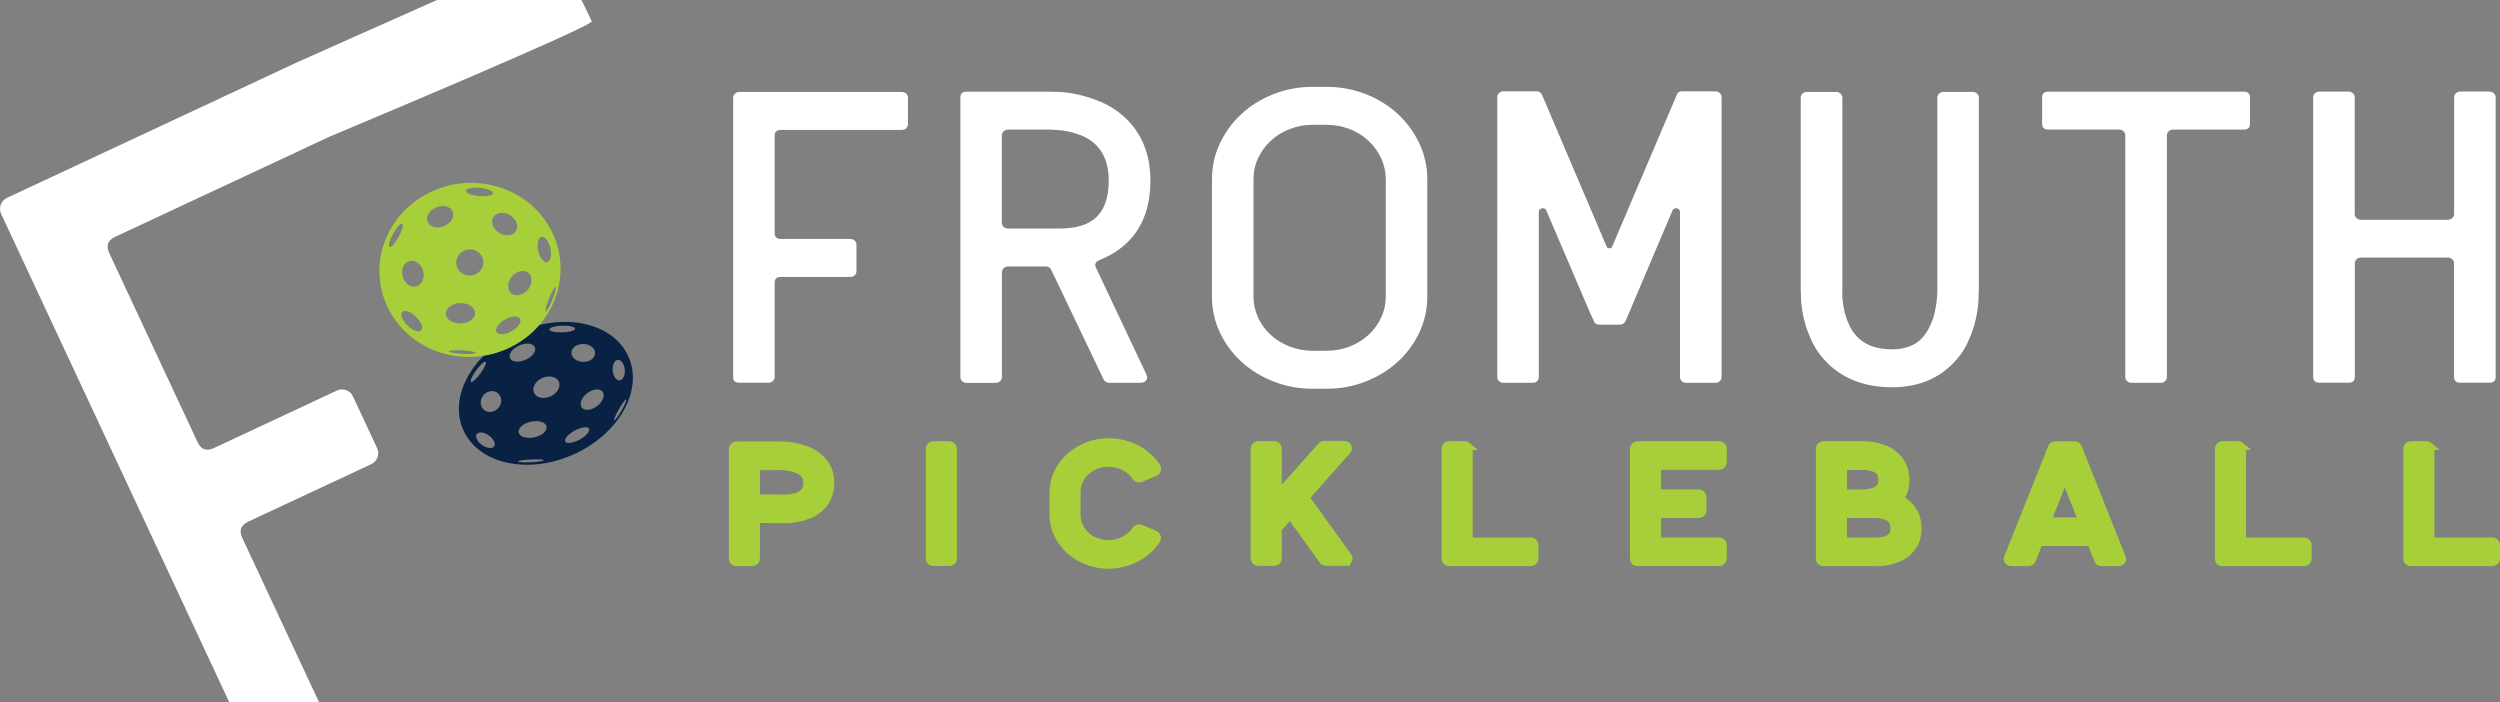 <?xml version="1.0" encoding="UTF-8"?><svg id="Layer_2" xmlns="http://www.w3.org/2000/svg" viewBox="0 0 580.96 163.2"><rect x="0" y="0" width="580.96" height="163.2" fill="#808080" stroke="none"/><defs><style>.cls-1,.cls-2{fill:#a7cf3a;}.cls-1,.cls-3,.cls-4{stroke-width:0px;}.cls-2{stroke:#a7cf3a;stroke-miterlimit:10;stroke-width:2px;}.cls-3{fill:#092243;}.cls-4{fill:#fff;}</style></defs><g id="Layer_1-2"><path class="cls-4" d="M170.38,87.61V22.7c0-.37.14-.69.42-.94.28-.26.63-.39,1.03-.39h37.71c.41,0,.75.13,1.03.38.28.25.42.57.42.94v6.18c0,.37-.14.68-.42.94-.28.25-.63.38-1.03.38h-28.06c-.97,0-1.46.45-1.46,1.33v22.68c0,.89.49,1.33,1.46,1.33h16.1c.41,0,.75.13,1.03.38.28.25.42.57.42.94v6.18c0,.37-.14.68-.42.94-.28.26-.63.38-1.03.38h-16.1c-.97,0-1.46.44-1.46,1.33v21.92c0,.37-.14.69-.42.95-.28.26-.63.39-1.03.39h-6.75c-.97,0-1.46-.44-1.46-1.33Z"/><path class="cls-4" d="M266.4,87.05c.25.47.24.9-.04,1.3-.28.4-.7.6-1.25.6h-7.3c-.66,0-1.12-.28-1.38-.84l-12.11-25.35c-.26-.56-.69-.84-1.3-.84h-8.74c-.41,0-.75.13-1.03.39-.28.26-.42.57-.42.95v24.37c0,.37-.14.69-.42.95-.28.26-.63.39-1.03.39h-6.75c-.41,0-.75-.13-1.03-.39-.28-.26-.42-.57-.42-.95V22.63c0-.89.48-1.33,1.45-1.33h19.21c.36,0,1.15.02,2.37.07,1.22.05,2.65.25,4.29.6,1.63.35,3.38.91,5.24,1.68,1.86.77,3.61,1.86,5.24,3.26,4.23,3.74,6.35,8.75,6.35,15.06,0,6.77-2.18,11.9-6.54,15.41-.86.7-1.74,1.3-2.63,1.79-.89.49-1.79.92-2.71,1.3-.41.14-.69.37-.84.7-.15.33-.13.68.08,1.05l11.74,24.86ZM245.84,53.09c.97.05,1.97,0,2.99-.14.87-.09,1.8-.3,2.8-.63,1-.33,1.93-.84,2.8-1.54,2.15-1.82,3.22-4.76,3.22-8.82,0-3.78-1.1-6.65-3.3-8.61-.97-.84-2.04-1.48-3.22-1.93-1.18-.44-2.27-.76-3.3-.95-1.02-.19-2.25-.3-3.68-.35h-9.89c-.41,0-.75.13-1.03.39-.28.26-.42.57-.42.95v20.31c0,.37.14.69.42.95.28.26.63.39,1.03.39h11.57Z"/><path class="cls-4" d="M308.23,20.18c3.22,0,6.26.56,9.12,1.68,2.86,1.12,5.35,2.66,7.47,4.62,2.12,1.96,3.79,4.25,5.02,6.86,1.23,2.62,1.84,5.39,1.84,8.33v27.24c0,2.94-.61,5.72-1.84,8.33-1.23,2.62-2.9,4.89-5.02,6.83-2.12,1.94-4.61,3.47-7.47,4.59-2.86,1.12-5.9,1.68-9.12,1.68h-3.14c-3.22,0-6.26-.56-9.12-1.68-2.86-1.12-5.35-2.65-7.47-4.59-2.12-1.94-3.79-4.21-5.02-6.83-1.23-2.61-1.84-5.39-1.84-8.33v-27.24c0-2.94.61-5.72,1.84-8.33,1.23-2.61,2.9-4.9,5.02-6.86,2.12-1.96,4.61-3.5,7.47-4.62,2.86-1.12,5.9-1.68,9.12-1.68h3.14ZM322.03,41.67c0-1.73-.36-3.36-1.07-4.9-.72-1.54-1.7-2.89-2.95-4.06-1.25-1.17-2.72-2.08-4.41-2.73-1.69-.65-3.48-.98-5.37-.98h-3.14c-1.89,0-3.68.33-5.37.98-1.69.65-3.16,1.56-4.41,2.73-1.25,1.17-2.24,2.52-2.95,4.06-.72,1.54-1.07,3.18-1.07,4.9v27.24c0,1.73.36,3.36,1.07,4.9.72,1.54,1.7,2.88,2.95,4.03,1.25,1.14,2.72,2.04,4.41,2.7,1.69.65,3.47.98,5.37.98h3.14c1.89,0,3.68-.33,5.37-.98,1.69-.65,3.15-1.55,4.41-2.7s2.23-2.49,2.95-4.03c.72-1.54,1.07-3.17,1.07-4.9v-27.24Z"/><path class="cls-4" d="M390.97,21.23h7.65c.41,0,.75.13,1.03.39.28.26.42.57.42.95v65.05c0,.37-.14.69-.42.95-.28.26-.62.39-1.03.39h-6.77c-.41,0-.75-.13-1.03-.39-.28-.26-.42-.57-.42-.95v-38.37c0-.47-.24-.75-.73-.84-.49-.09-.83.09-1.03.56l-10.88,25.63c-.26.56-.72.84-1.38.84h-4.68c-.72,0-1.15-.28-1.3-.84l-.92-1.96-10.12-23.67c-.15-.47-.49-.65-1-.56-.51.09-.77.37-.77.84v38.37c0,.37-.13.69-.38.95-.26.26-.59.39-1,.39h-6.82c-.41,0-.75-.13-1.03-.39-.28-.26-.42-.57-.42-.95V22.56c0-.37.14-.69.42-.95.28-.26.63-.39,1.03-.39h7.58c.66,0,1.12.28,1.38.84l15,35.22c.1.28.32.42.65.42s.55-.14.65-.42l15-35.22c.15-.56.59-.84,1.3-.84Z"/><path class="cls-4" d="M459.43,21.75c.28.26.42.57.42.95v44.4c0,.42-.03,1.28-.08,2.59-.05,1.31-.27,2.83-.65,4.55-.38,1.73-1.02,3.55-1.92,5.46-.89,1.91-2.18,3.67-3.87,5.25-3.53,3.36-8.07,5.04-13.64,5.04-6.08,0-11.01-1.8-14.79-5.39-1.64-1.59-2.9-3.31-3.79-5.18-.89-1.87-1.53-3.65-1.92-5.36-.38-1.7-.6-3.19-.65-4.45-.05-1.26-.08-2.1-.08-2.52V22.7c0-.37.14-.69.42-.95.28-.26.62-.39,1.03-.39h6.77c.4,0,.75.13,1.03.39.28.26.42.57.42.95v44.75c-.05.51-.04,1.23.04,2.14s.24,1.89.5,2.94c.26,1.05.64,2.11,1.15,3.19.51,1.07,1.2,2.03,2.08,2.87,1.85,1.73,4.44,2.59,7.77,2.59,2.82,0,5.05-.77,6.69-2.31.82-.84,1.5-1.81,2.04-2.91.54-1.1.94-2.21,1.19-3.33.26-1.12.42-2.15.5-3.08.08-.93.12-1.66.12-2.17V22.7c0-.37.14-.69.42-.95.28-.26.63-.39,1.03-.39h6.75c.41,0,.75.13,1.03.39Z"/><path class="cls-4" d="M474.56,28.79v-6.16c0-.89.49-1.33,1.46-1.33h45.38c.97,0,1.46.44,1.46,1.33v6.16c0,.89-.49,1.33-1.46,1.33h-16.4c-.41,0-.75.13-1.03.39-.28.26-.42.57-.42.95v56.16c0,.37-.14.69-.42.95-.28.26-.62.39-1.03.39h-6.77c-.41,0-.75-.13-1.03-.39-.28-.26-.42-.57-.42-.95V31.45c0-.37-.14-.69-.42-.95-.28-.26-.63-.39-1.03-.39h-16.4c-.97,0-1.46-.44-1.46-1.33Z"/><path class="cls-4" d="M569.88,50.67c.28-.26.42-.57.42-.95v-27.1c0-.37.14-.69.42-.95.28-.26.62-.39,1.03-.39h6.75c.41,0,.75.13,1.03.39.28.26.42.57.42.95v64.98c0,.89-.49,1.33-1.46,1.33h-6.75c-.97,0-1.46-.44-1.46-1.33v-26.4c0-.37-.14-.69-.42-.95-.28-.26-.63-.39-1.03-.39h-20.16c-.41,0-.75.13-1.03.39-.28.26-.42.57-.42.95v26.4c0,.89-.49,1.33-1.46,1.33h-6.75c-.97,0-1.46-.44-1.46-1.33V22.63c0-.37.14-.69.42-.95.28-.26.62-.39,1.03-.39h6.75c.41,0,.75.13,1.03.39.28.26.42.57.42.95v27.1c0,.37.14.69.42.95.28.26.62.39,1.03.39h20.16c.41,0,.75-.13,1.03-.39Z"/><path class="cls-2" d="M190.23,106.37c1.77,1.5,2.65,3.44,2.65,5.83,0,.79-.08,1.49-.25,2.1-.17.61-.38,1.17-.64,1.68-.26.5-.56.94-.89,1.31-.33.37-.65.68-.95.92-.77.64-1.61,1.12-2.51,1.44-.9.32-1.76.55-2.57.7-.82.15-1.54.22-2.18.22h-1.37l-5.1-.04c-.22,0-.41.07-.58.22-.17.15-.25.32-.25.52v8.56c0,.22-.08.4-.25.53-.17.14-.36.2-.58.2h-3.56c-.22,0-.41-.07-.58-.2-.17-.13-.25-.31-.25-.53v-25.52c0-.2.08-.37.25-.52.17-.15.36-.22.58-.22h9.74c.19,0,.64.01,1.33.04.69.02,1.49.12,2.38.29.9.17,1.84.45,2.84.83.99.38,1.91.93,2.74,1.64ZM186.63,114.74c.69-.54,1.04-1.39,1.04-2.54,0-1.03-.35-1.86-1.04-2.47-.39-.32-.85-.58-1.39-.79-.54-.21-1.08-.36-1.62-.46-.54-.1-1.04-.17-1.49-.2-.46-.04-.81-.06-1.06-.06l-.08.04h-4.56c-.22,0-.41.07-.58.2-.17.14-.25.31-.25.53v6.16c0,.2.08.37.25.52.17.15.36.22.58.22l5.47.04c.19,0,.49,0,.89-.02.4-.01.83-.06,1.29-.13.46-.07.91-.19,1.37-.35.46-.16.85-.39,1.18-.68Z"/><path class="cls-2" d="M216.14,129.82v-25.59c0-.2.08-.36.23-.5.15-.13.34-.2.56-.2h3.65c.22,0,.41.07.56.2.15.14.23.3.23.5v25.59c0,.47-.26.7-.79.7h-3.65c-.53,0-.79-.23-.79-.7Z"/><path class="cls-2" d="M255.23,126.17c.86.25,1.71.36,2.57.33.86-.02,1.67-.17,2.45-.44.77-.27,1.49-.65,2.13-1.12.65-.48,1.18-1.05,1.6-1.71.28-.37.65-.47,1.12-.3l3.19,1.33c.22.1.37.25.46.46.08.21.07.41-.04.61-.69,1.11-1.56,2.08-2.61,2.91-1.05.84-2.22,1.5-3.5,1.99-1.28.49-2.65.79-4.08.9-1.44.11-2.87-.02-4.31-.39-1.38-.34-2.65-.88-3.79-1.6-1.15-.73-2.13-1.58-2.94-2.56-.82-.98-1.45-2.07-1.91-3.26-.46-1.19-.68-2.43-.68-3.71v-5.24c0-1.57.34-3.06,1.02-4.46.68-1.4,1.6-2.63,2.76-3.68,1.16-1.05,2.51-1.88,4.06-2.49,1.55-.61,3.21-.91,4.97-.91,1.96.02,3.8.41,5.51,1.15,1.71.74,3.19,1.81,4.44,3.2.19.22.38.45.56.68.18.23.34.49.48.76.14.2.17.4.08.61-.08.21-.25.36-.5.46l-3.15,1.33c-.47.2-.84.09-1.12-.33l-.5-.63c-.77-.86-1.7-1.52-2.78-1.97-1.08-.45-2.24-.66-3.48-.61-.99.05-1.93.26-2.8.63-.87.37-1.63.87-2.28,1.49-.65.63-1.15,1.35-1.51,2.16-.36.81-.54,1.66-.54,2.54v5.38c0,1.45.46,2.78,1.39,3.98.93,1.2,2.18,2.04,3.75,2.51Z"/><path class="cls-2" d="M313.2,130.11c-.15.25-.38.37-.68.37h-4.35c-.33,0-.55-.11-.66-.33l-7.34-10.14c-.11-.12-.24-.19-.39-.2-.15-.01-.28.04-.39.17l-2.36,2.66c-.11.15-.17.28-.17.41v6.75c0,.2-.08.36-.23.5-.15.14-.34.2-.56.2h-3.65c-.22,0-.41-.07-.56-.2-.15-.13-.23-.3-.23-.5v-25.59c0-.2.08-.36.23-.5.15-.13.34-.2.56-.2h3.65c.22,0,.41.07.56.2.15.14.23.3.23.5v10.1c0,.17.08.28.25.33.17.05.3.01.41-.11l9.58-10.77c.14-.2.33-.3.58-.3h4.68c.33,0,.57.14.73.41.15.27.12.52-.1.74l-9.41,10.62c-.22.27-.24.54-.04.81l9.66,13.39c.17.22.17.46.02.7Z"/><path class="cls-2" d="M341.01,103.73c.15.14.23.3.23.5v20.98c0,.2.08.36.23.5.15.14.34.2.56.2h13.68c.22,0,.41.07.56.2.15.14.23.3.23.5v3.25c0,.2-.08.36-.23.5-.15.14-.34.2-.56.2h-18.9c-.53,0-.79-.23-.79-.7v-25.63c0-.2.08-.36.23-.5.15-.13.34-.2.56-.2h3.65c.22,0,.41.07.56.2Z"/><path class="cls-2" d="M379.79,129.86v-25.63c0-.2.08-.36.23-.5.15-.13.34-.2.56-.2h18.9c.22,0,.41.07.56.2.15.14.23.3.23.5v3.25c0,.2-.08.36-.23.5-.15.14-.34.2-.56.2h-13.68c-.22,0-.41.07-.56.2-.15.14-.23.3-.23.5v5.15c0,.2.08.36.23.5.15.14.34.2.56.2h8.95c.22,0,.41.07.56.2.15.13.23.3.23.49v3.26c0,.2-.08.36-.23.49-.15.13-.34.2-.56.2h-8.95c-.22,0-.41.07-.56.2-.15.14-.23.3-.23.5v5.13c0,.2.08.36.23.5.15.14.34.2.56.2h13.68c.22,0,.41.07.56.2.15.14.23.3.23.5v3.25c0,.2-.08.36-.23.5-.15.14-.34.2-.56.2h-18.9c-.53,0-.79-.23-.79-.7Z"/><path class="cls-2" d="M441.93,116.29c.33.2.68.46,1.04.77.86.71,1.5,1.55,1.93,2.51.43.96.64,2.03.64,3.21,0,1.48-.28,2.67-.85,3.6-.57.92-1.14,1.62-1.72,2.08-.58.47-1.2.84-1.87,1.12-.66.28-1.31.5-1.93.65s-1.21.25-1.76.3c-.55.05-1.01.07-1.37.07-.14,0-.26,0-.37-.02-.11-.01-.19-.02-.25-.02h-11.65c-.53,0-.79-.23-.79-.7v-25.63c0-.2.08-.36.23-.5.15-.13.34-.2.56-.2h9.24c.17,0,.5.01,1.02.04.51.02,1.11.11,1.8.26.69.15,1.42.38,2.2.68.77.31,1.51.76,2.2,1.35.28.25.56.55.85.9.29.36.56.76.81,1.22.25.46.45.98.6,1.57.15.59.23,1.25.23,1.99,0,1.5-.35,2.79-1.04,3.87-.11.15-.14.31-.08.48.06.17.17.31.33.41ZM428.21,114.04c0,.2.08.36.23.5.15.14.34.2.56.2h4.15c.17,0,.39-.02.68-.06.29-.04.6-.09.93-.17.33-.07.67-.18,1.02-.31.35-.13.64-.31.89-.53.28-.27.48-.57.62-.9.14-.33.21-.74.21-1.24,0-1.03-.3-1.81-.91-2.32-.28-.22-.59-.4-.93-.53-.35-.13-.68-.24-1.02-.31-.33-.07-.63-.12-.89-.15-.26-.02-.45-.04-.56-.04l-.12.04h-4.06c-.22,0-.41.06-.56.18-.15.12-.23.28-.23.48v5.16ZM439.44,124.99c.11-.1.28-.3.52-.61.23-.31.35-.85.35-1.64,0-.98-.3-1.75-.91-2.29-.28-.25-.6-.44-.97-.59-.37-.15-.74-.26-1.1-.33-.36-.07-.7-.12-1.02-.13-.32-.01-.56-.02-.73-.02h-6.59c-.22,0-.41.07-.56.2-.15.14-.23.3-.23.5v5.13c0,.2.08.36.23.5.15.14.34.2.56.2h6.72c.17,0,.4,0,.7-.02.3-.01.64-.05,1-.11.36-.06.72-.15,1.08-.28.36-.12.68-.3.95-.52Z"/><path class="cls-2" d="M476.87,104.04c.14-.32.39-.48.75-.48h4.44c.36,0,.61.16.75.48l10.2,25.59c.11.25.08.46-.08.65-.17.18-.39.28-.66.28h-3.9c-.39,0-.62-.15-.7-.44l-1.53-3.76c-.14-.32-.37-.48-.7-.48h-11.11c-.36,0-.61.16-.75.48l-1.49,3.76c-.14.3-.39.44-.75.44h-3.9c-.28,0-.5-.09-.66-.28-.17-.18-.19-.4-.08-.65l10.2-25.59ZM475.96,120.3c-.08.22-.05.43.1.63.15.2.37.3.64.3h6.26c.28,0,.49-.1.64-.3.15-.2.19-.41.1-.63l-3.15-7.89c-.14-.32-.38-.48-.73-.48s-.59.16-.73.48l-3.15,7.89Z"/><path class="cls-2" d="M520.71,103.73c.15.14.23.3.23.5v20.98c0,.2.08.36.23.5.15.14.34.2.56.2h13.68c.22,0,.41.07.56.2.15.14.23.3.23.5v3.25c0,.2-.08.36-.23.5-.15.14-.34.2-.56.2h-18.9c-.53,0-.79-.23-.79-.7v-25.63c0-.2.08-.36.23-.5.15-.13.34-.2.56-.2h3.65c.22,0,.41.07.56.2Z"/><path class="cls-2" d="M564.48,103.73c.15.14.23.3.23.5v20.98c0,.2.08.36.23.5.15.14.34.2.56.2h13.68c.22,0,.41.07.56.2.15.14.23.3.23.5v3.25c0,.2-.08.36-.23.5-.15.14-.34.2-.56.2h-18.9c-.53,0-.79-.23-.79-.7v-25.63c0-.2.08-.36.23-.5.15-.13.34-.2.56-.2h3.65c.22,0,.41.07.56.2Z"/><path class="cls-4" d="M126.55,0c-8.33,0-16.66,0-24.99,0-12.09,5.35-32.49,14.47-33.01,14.71L1.66,45.96c-.73.34-1.22.88-1.49,1.6-.27.73-.23,1.46.11,2.18l53,113.46c6.95,0,13.91,0,20.86-.01l-17.84-38.19c-.8-1.72-.34-2.98,1.38-3.78l28.55-13.34c.72-.34,1.22-.87,1.49-1.6.27-.72.24-1.45-.1-2.17l-5.59-11.98c-.33-.72-.87-1.2-1.6-1.47-.73-.26-1.46-.22-2.18.12l-28.55,13.34c-1.72.8-2.99.35-3.79-1.38l-20.52-43.92c-.8-1.72-.35-2.98,1.38-3.79l49.76-23.25c.72-.34,61.54-25.72,60.99-26.85-.56-1.13-.4-.81-2.39-4.95-2.86,0-5.72,0-8.58,0Z"/><path class="cls-3" d="M120.55,77.14c-10.61,4.7-16.38,14.89-12.9,22.76s14.9,10.45,25.51,5.76c10.61-4.7,16.38-14.89,12.9-22.76-3.48-7.87-14.9-10.45-25.51-5.76ZM114.67,103.88c-.6.49-1.93.17-2.96-.7s-1.38-1.97-.78-2.46c.6-.49,1.93-.17,2.96.7,1.03.87,1.38,1.97.78,2.46ZM137.11,80.32c1.25.67,1.56,1.97.69,2.91-.87.93-2.59,1.15-3.83.48-1.25-.67-1.56-1.97-.69-2.91.87-.93,2.59-1.15,3.84-.48ZM127.69,76.5c.11-.44,1.53-.8,3.17-.82,1.64-.02,2.88.32,2.77.75-.11.44-1.53.8-3.17.82-1.64.02-2.88-.32-2.77-.75ZM110.55,86.19c.92-1.29,1.93-2.24,2.27-2.12.34.12-.13,1.26-1.05,2.55-.92,1.29-1.93,2.24-2.27,2.12-.34-.12.13-1.26,1.05-2.55ZM111.76,94.02c-.26-1.28.57-2.64,1.86-3.03s2.54.33,2.8,1.61c.26,1.28-.57,2.64-1.86,3.03-1.29.39-2.54-.33-2.8-1.61ZM126.36,106.97c-.04.18-1.41.39-3.06.46-1.65.07-2.96-.02-2.92-.2.04-.18,1.41-.39,3.06-.46,1.65-.07,2.96.02,2.92.2ZM127.03,99.46c-.12,1.06-1.67,2.08-3.47,2.27-1.8.19-3.16-.51-3.04-1.57s1.67-2.08,3.47-2.27c1.8-.19,3.16.51,3.04,1.57ZM118.52,83.22c-.41-.92.56-2.24,2.15-2.94,1.59-.71,3.21-.53,3.62.39.41.92-.56,2.24-2.15,2.94-1.59.71-3.21.53-3.62-.39ZM124.09,91.26c-.52-1.18.34-2.71,1.94-3.42,1.59-.71,3.31-.32,3.83.86s-.34,2.71-1.94,3.42c-1.59.71-3.31.32-3.83-.86ZM134.78,102.11c-1.52.84-3.04,1.07-3.4.52s.58-1.69,2.09-2.53c1.52-.84,3.04-1.07,3.4-.52s-.58,1.69-2.09,2.53ZM139.37,93.81c-1.12,1.2-2.81,1.75-3.78,1.23-.97-.52-.85-1.92.27-3.12,1.12-1.2,2.81-1.75,3.78-1.23.97.52.85,1.92-.27,3.12ZM144.48,95.34c-.76,1.33-1.53,2.38-1.73,2.34-.2-.04.25-1.16,1.01-2.5.76-1.33,1.53-2.38,1.73-2.33.2.04-.25,1.16-1.01,2.5ZM145.16,85.63c.2,1.3-.25,2.52-1.01,2.73-.76.21-1.54-.67-1.74-1.97-.2-1.3.25-2.52,1.01-2.73.76-.21,1.54.67,1.74,1.97Z"/><path class="cls-1" d="M100.8,44.29c-10.65,4.6-15.52,16.59-10.87,26.77,4.65,10.18,17.06,14.7,27.71,10.1,10.65-4.6,15.52-16.59,10.87-26.77-4.65-10.18-17.06-14.7-27.71-10.1ZM97.86,76.81c-.58.53-2.02,0-3.22-1.21-1.2-1.2-1.71-2.61-1.13-3.14.58-.53,2.02,0,3.22,1.21,1.2,1.2,1.71,2.61,1.13,3.14ZM118.73,50.15c1.4.98,1.89,2.63,1.09,3.69-.81,1.06-2.6,1.13-4,.15-1.4-.98-1.89-2.63-1.09-3.69.81-1.06,2.6-1.13,4-.15ZM108.28,44.31c.06-.53,1.52-.82,3.25-.66,1.73.17,3.09.73,3.03,1.26-.06.53-1.52.82-3.25.66-1.73-.17-3.09-.73-3.03-1.26ZM91.32,54.37c.81-1.5,1.77-2.56,2.14-2.38.37.18.02,1.54-.8,3.04-.81,1.5-1.77,2.56-2.14,2.38-.37-.18-.02-1.54.8-3.04ZM93.57,64.23c-.43-1.62.28-3.21,1.6-3.55,1.31-.34,2.73.7,3.16,2.32.43,1.62-.28,3.21-1.6,3.55-1.31.34-2.73-.7-3.16-2.32ZM110.62,82.01c-.02.22-1.44.32-3.18.22-1.74-.1-3.14-.37-3.12-.59.02-.22,1.44-.32,3.18-.22s3.14.37,3.12.59ZM110.4,72.76c0,1.3-1.52,2.39-3.39,2.41-1.88.03-3.41-1-3.41-2.31,0-1.3,1.52-2.39,3.39-2.41,1.88-.03,3.41,1,3.41,2.31ZM99.4,51.61c-.54-1.19.31-2.71,1.91-3.4,1.6-.69,3.34-.29,3.88.9.54,1.19-.31,2.71-1.91,3.4-1.6.69-3.34.29-3.88-.9ZM106.28,62.24c-.7-1.53.03-3.33,1.63-4.02s3.46-.01,4.16,1.52-.03,3.33-1.63,4.02c-1.6.69-3.46.01-4.16-1.52ZM118.93,76.94c-1.5.87-3.09.98-3.54.25-.45-.73.4-2.03,1.91-2.9,1.5-.87,3.09-.98,3.54-.25.45.73-.4,2.03-1.91,2.9ZM122.78,67.17c-1.04,1.36-2.76,1.85-3.85,1.09-1.09-.76-1.14-2.48-.1-3.84,1.04-1.36,2.76-1.85,3.85-1.09,1.09.76,1.14,2.48.1,3.84ZM128.37,69.66c-.64,1.57-1.33,2.78-1.55,2.7-.22-.08.12-1.42.76-2.98.64-1.57,1.33-2.78,1.55-2.7.22.08-.12,1.42-.76,2.98ZM127.9,57.68c.37,1.63.04,3.1-.74,3.27-.78.17-1.71-1.01-2.08-2.65-.37-1.63-.04-3.1.74-3.27.78-.17,1.71,1.01,2.08,2.65Z"/></g></svg>